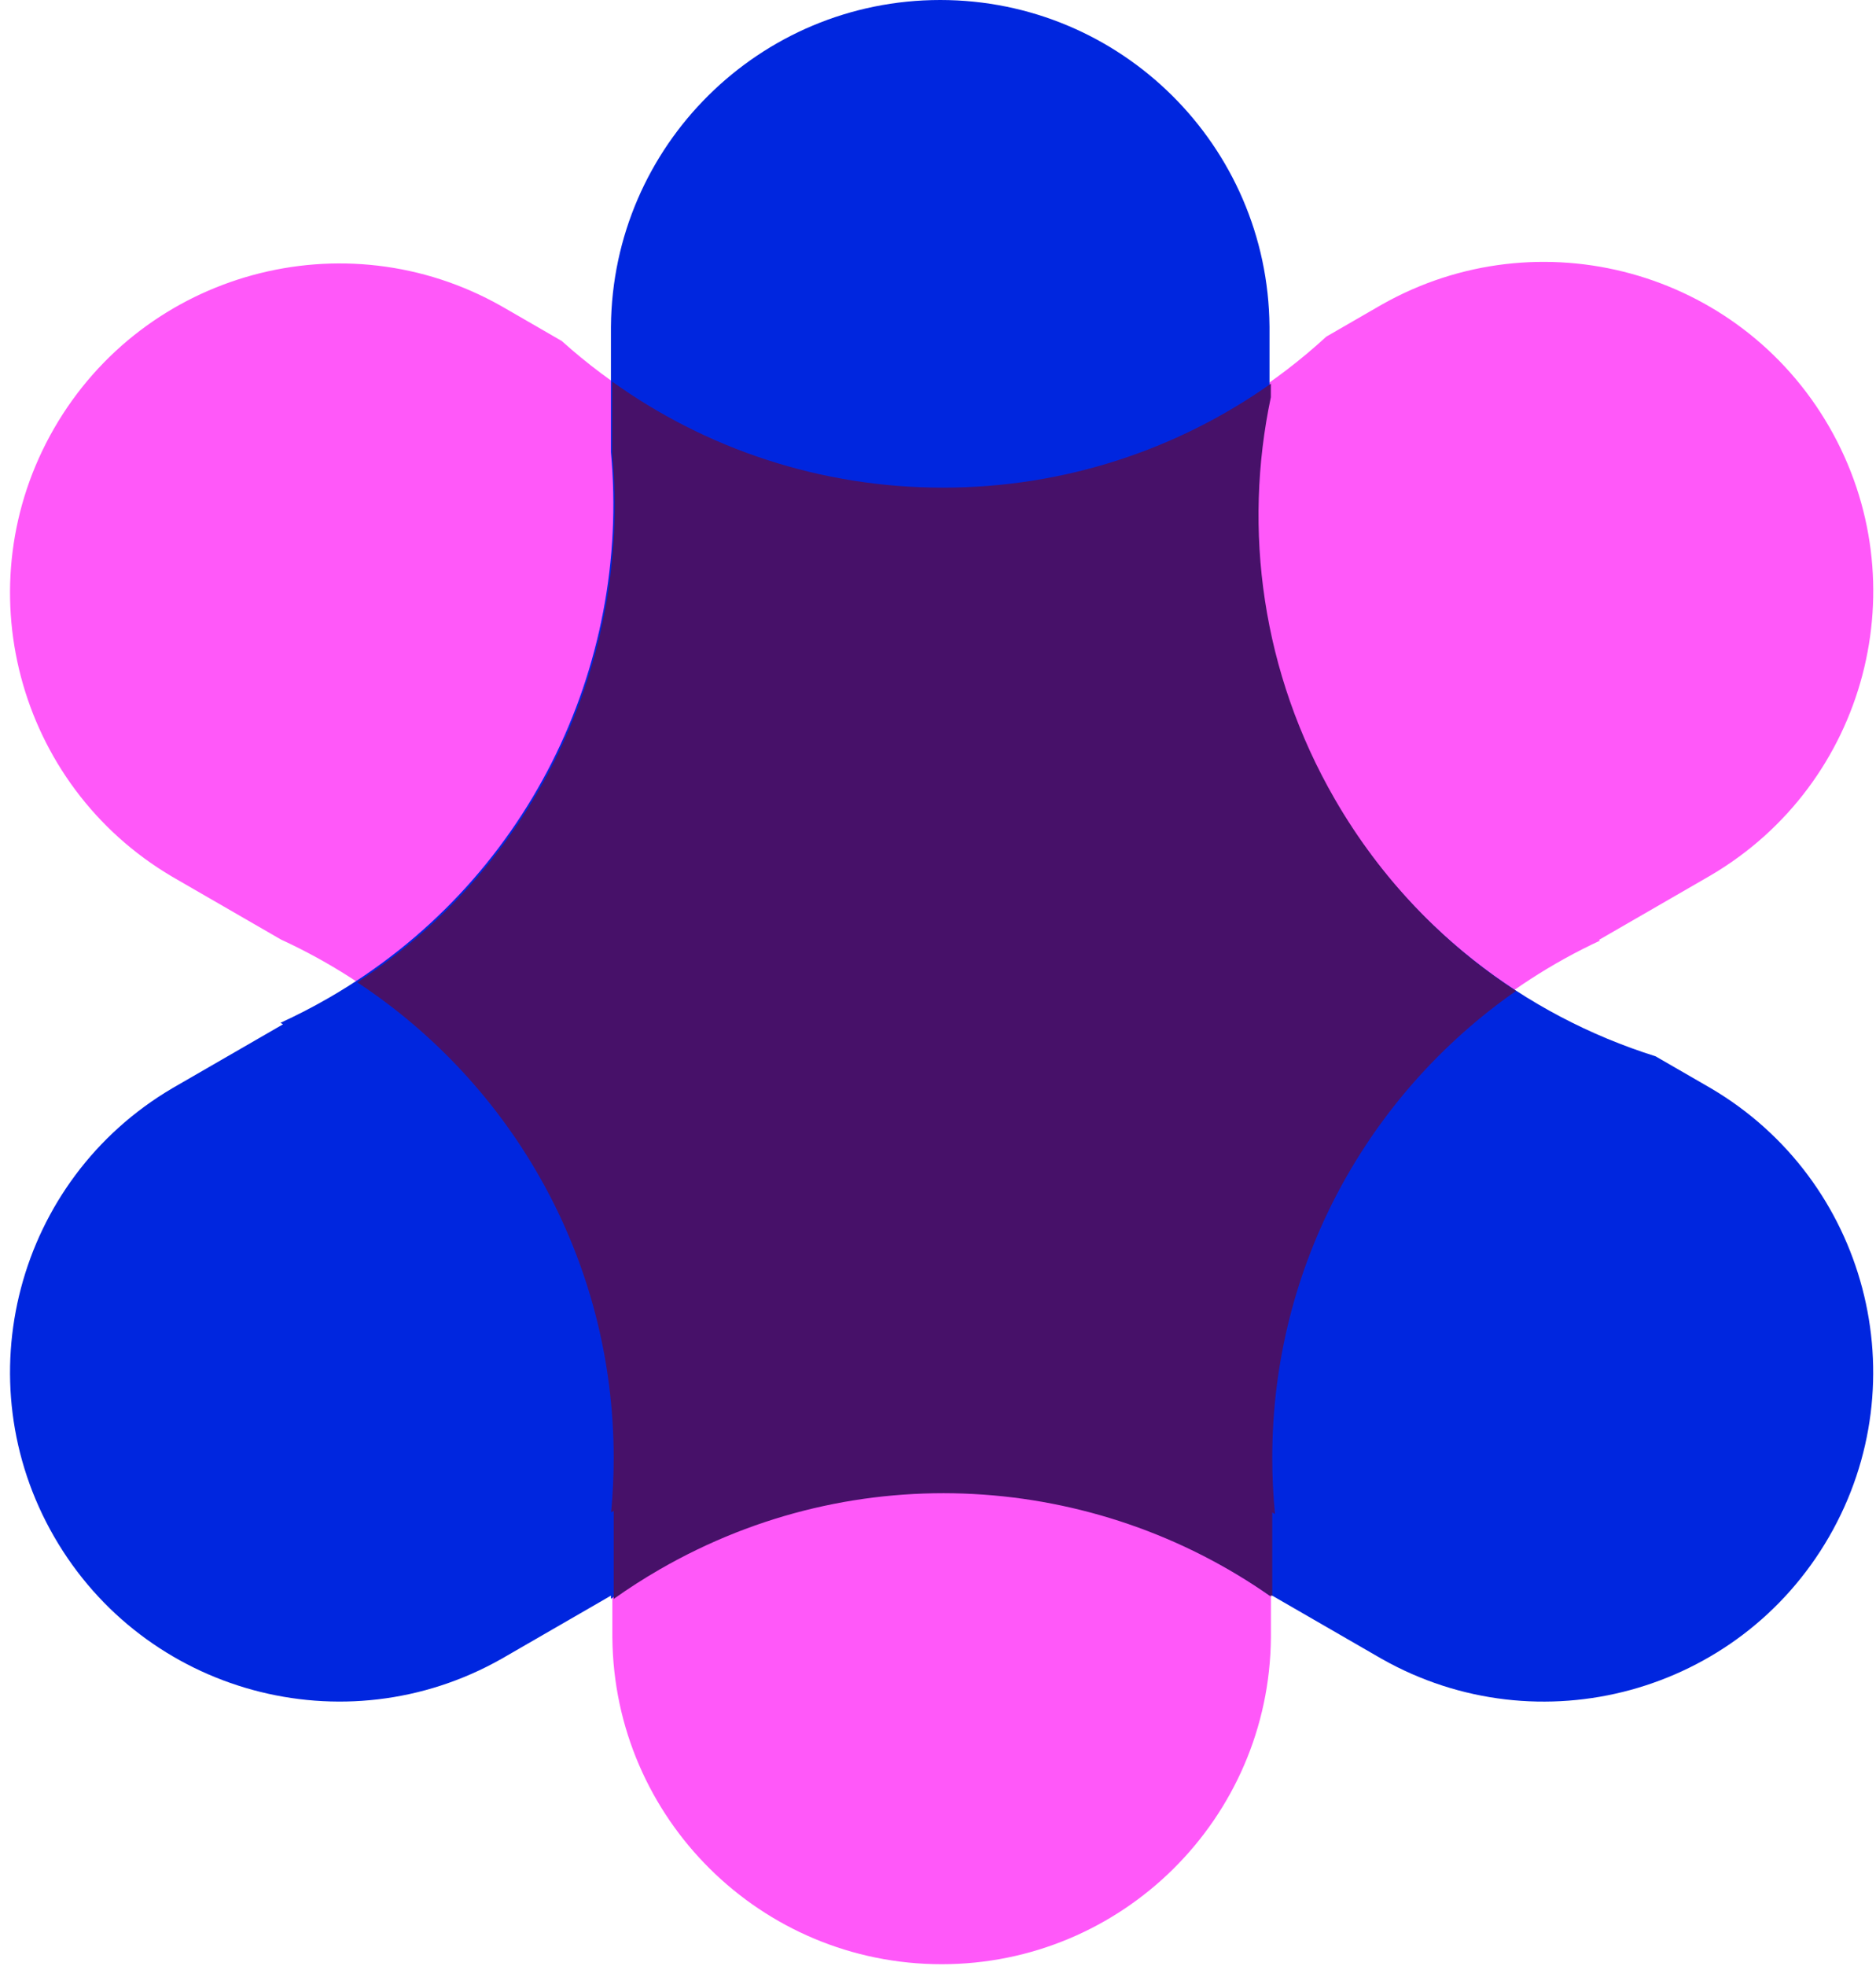<svg width="168" height="176" viewBox="0 0 168 176" fill="none" xmlns="http://www.w3.org/2000/svg">
<path fill-rule="evenodd" clip-rule="evenodd" d="M50.304 30.524L45.175 27.562L45.135 27.539L45.096 27.517L44.903 27.405L44.903 27.406C30.834 19.45 12.952 24.306 4.853 38.333C-3.245 52.36 1.49 70.274 15.415 78.48L15.415 78.481L25.168 84.112C42.68 92.169 54.837 109.869 54.837 130.409C54.837 132.053 54.76 133.679 54.607 135.284L54.837 135.151V146.297L54.837 146.348L54.837 146.4V146.616H54.839C54.983 162.779 68.129 175.837 84.326 175.837C100.522 175.837 113.669 162.779 113.813 146.616H113.814V135.292L114.059 135.433C113.897 133.78 113.814 132.104 113.814 130.409C113.814 109.948 125.879 92.304 143.283 84.205L143.181 84.146L153.237 78.34L153.236 78.339C167.162 70.133 171.897 52.219 163.799 38.192C155.7 24.165 137.818 19.309 123.749 27.265L123.749 27.265L123.569 27.368L123.517 27.398L123.464 27.429L118.773 30.137C109.706 38.467 97.61 43.552 84.326 43.552C71.249 43.552 59.323 38.624 50.304 30.524Z" fill="#FF58F9"/>
<path d="M113.687 35.458V29.22H113.686C113.542 13.058 100.396 2.03507e-06 84.199 0C68.002 -1.04898e-06 54.856 13.058 54.712 29.22H54.711V40.481C56.49 59.675 47.24 79.055 29.451 89.325C28.027 90.147 26.58 90.893 25.114 91.564L25.344 91.696L15.415 97.429L15.415 97.43C1.49 105.636 -3.245 123.55 4.853 137.577C12.952 151.604 30.833 156.46 44.903 148.504L44.903 148.505L54.711 142.842L54.711 143.125C56.061 142.158 57.471 141.249 58.94 140.401C76.659 130.17 97.971 131.797 113.687 142.819L113.687 142.701L123.744 148.507L123.744 148.506C137.813 156.463 155.695 151.607 163.793 137.58C171.892 123.553 167.157 105.639 153.232 97.433L153.232 97.432L148.257 94.559C136.509 90.871 126.058 82.938 119.416 71.435C112.878 60.11 111.182 47.318 113.687 35.458Z" fill="#0026DF"/>
<path fill-rule="evenodd" clip-rule="evenodd" d="M113.807 34.347V35.562C111.302 47.422 112.997 60.214 119.535 71.539C123.67 78.7 129.281 84.478 135.762 88.709C122.567 97.913 113.934 113.205 113.934 130.513C113.934 132.208 114.017 133.884 114.179 135.537L113.934 135.396V142.879L113.807 142.806L113.807 142.923C98.091 131.901 76.779 130.274 59.059 140.505C57.637 141.326 56.269 142.206 54.957 143.139V135.255L54.727 135.388C54.879 133.784 54.957 132.157 54.957 130.513C54.957 112.713 45.827 97.047 31.995 87.94C48.195 77.359 56.526 58.888 54.83 40.585V34.166C63.175 40.14 73.4 43.656 84.445 43.656C95.379 43.656 105.509 40.211 113.807 34.347Z" fill="#471169"/>
</svg>
